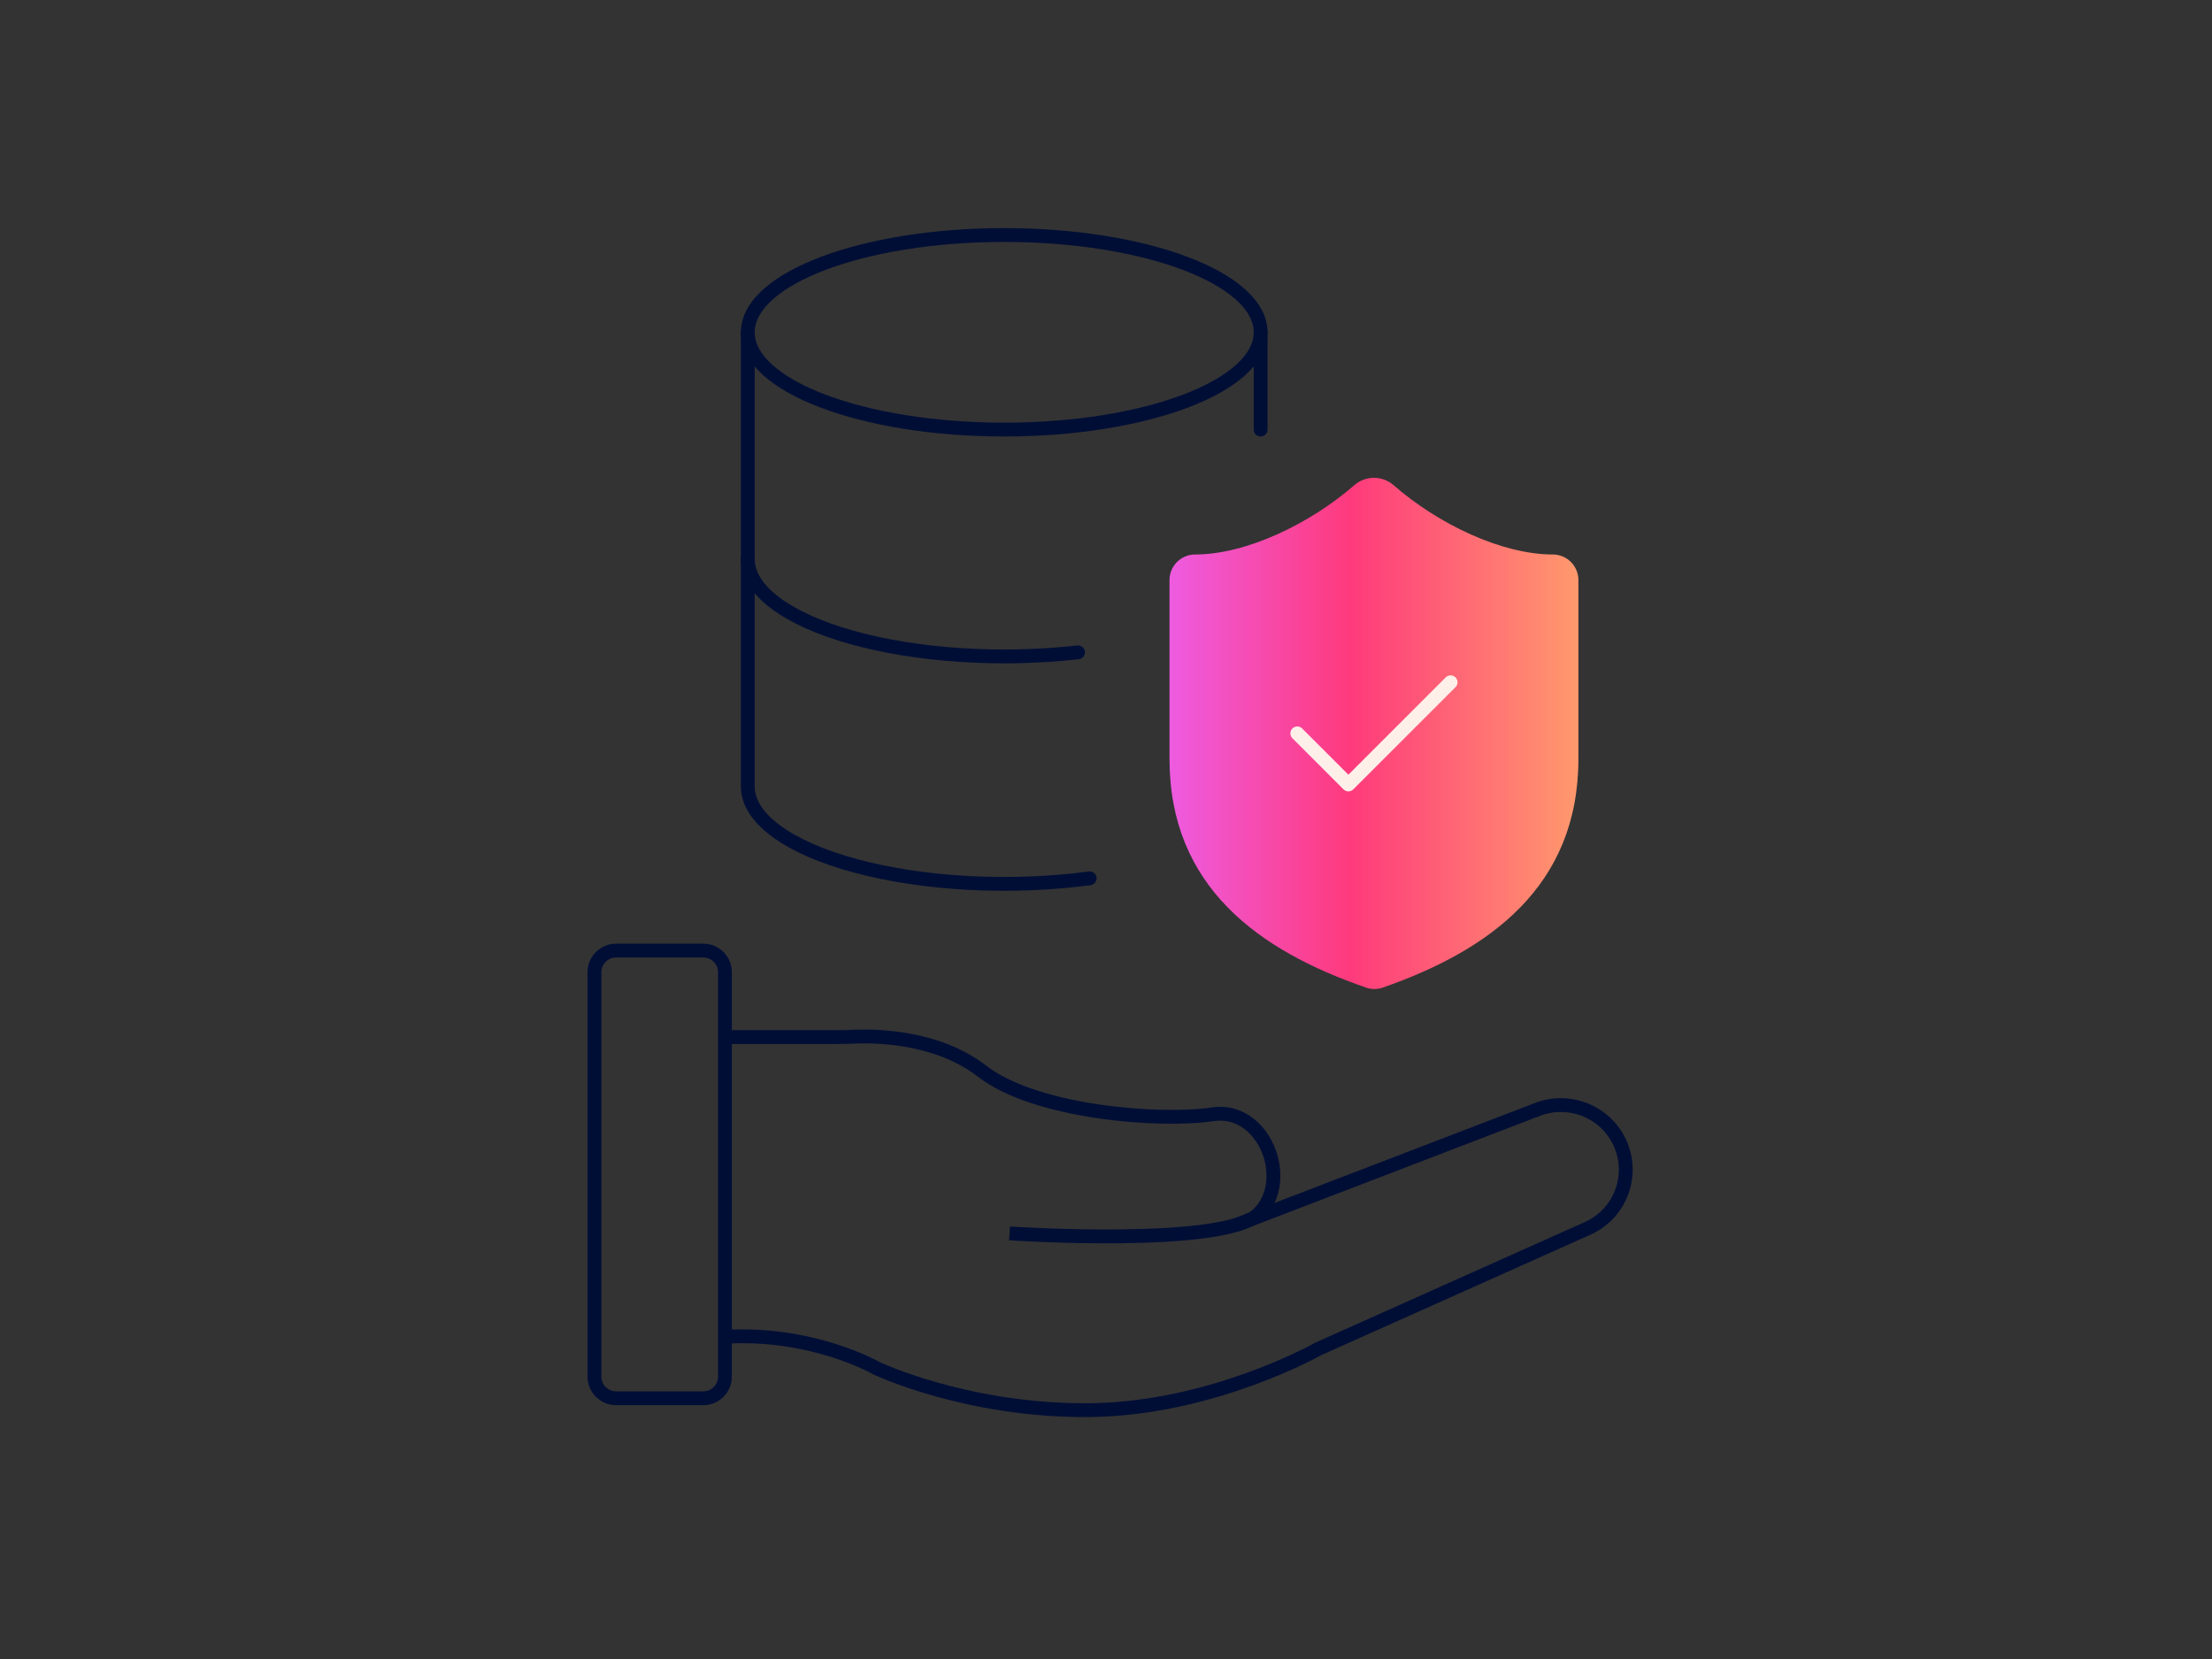<svg width="160" height="120" viewBox="0 0 160 120" fill="none" xmlns="http://www.w3.org/2000/svg">
<rect x="0" y="0" width="160" height="120" fill="#333333" stroke="none"/>
<path d="M50.865 68.757H44.572C43.704 68.757 43 69.456 43 70.318V99.579C43 100.442 43.704 101.141 44.572 101.141H50.865C51.733 101.141 52.437 100.442 52.437 99.579V70.318C52.437 69.456 51.733 68.757 50.865 68.757Z" stroke="#000E36" stroke-miterlimit="10"/>
<path d="M52.438 75.014H60.68C61.068 75.014 61.452 75.003 61.84 74.984C63.255 74.921 67.768 74.951 71.023 77.473C74.931 80.503 83.984 81.167 87.701 80.599C91.419 80.032 93.513 85.335 91.039 87.794C88.564 90.253 73.024 89.215 73.024 89.215" stroke="#000E36" stroke-miterlimit="10"/>
<path d="M89.527 88.569L111.103 80.288C113.503 79.305 116.25 80.436 117.239 82.821C118.229 85.206 117.09 87.935 114.69 88.918L95.354 97.57C95.354 97.57 87.698 101.906 78.836 101.998C69.974 102.091 63.397 98.969 63.397 98.969C63.397 98.969 58.821 96.317 52.438 96.695" stroke="#000E36" stroke-miterlimit="10"/>
<path d="M114.169 54.895C114.169 64.138 107.7 68.759 100.01 71.439C99.607 71.576 99.17 71.569 98.772 71.421C91.063 68.759 84.594 64.138 84.594 54.895V41.956C84.594 41.466 84.788 40.996 85.135 40.649C85.482 40.303 85.952 40.108 86.442 40.108C90.139 40.108 94.76 37.89 97.977 35.08C98.368 34.745 98.866 34.562 99.382 34.562C99.897 34.562 100.395 34.745 100.786 35.08C104.021 37.908 108.624 40.108 112.321 40.108C112.811 40.108 113.281 40.303 113.628 40.649C113.975 40.996 114.169 41.466 114.169 41.956V54.895Z" fill="url(#paint0_linear_13053_4578)"/>
<path d="M93.836 53.047L97.533 56.743L104.927 49.35" stroke="#FFEFE9" stroke-linecap="round" stroke-linejoin="round"/>
<path d="M72.638 31.072C82.881 31.072 91.185 27.922 91.185 24.036C91.185 20.15 82.881 17 72.638 17C62.394 17 54.09 20.15 54.09 24.036C54.09 27.922 62.394 31.072 72.638 31.072Z" stroke="#000E36" stroke-linecap="round" stroke-linejoin="round"/>
<path d="M54.09 24.036V56.87C54.078 57.998 54.782 59.111 56.141 60.114C57.5 61.117 59.475 61.981 61.9 62.634C64.324 63.287 67.127 63.71 70.072 63.866C73.017 64.022 76.017 63.907 78.82 63.531" stroke="#000E36" stroke-linecap="round" stroke-linejoin="round"/>
<path d="M91.184 24.036V31.072" stroke="#000E36" stroke-linecap="round" stroke-linejoin="round"/>
<path d="M54.09 40.453C54.093 41.55 54.771 42.631 56.071 43.61C57.371 44.589 59.257 45.44 61.577 46.094C63.897 46.748 66.588 47.187 69.436 47.376C72.283 47.565 75.207 47.5 77.975 47.184" stroke="#000E36" stroke-linecap="round" stroke-linejoin="round"/>
<defs>
<linearGradient id="paint0_linear_13053_4578" x1="84.594" y1="53.049" x2="114.169" y2="53.049" gradientUnits="userSpaceOnUse">
<stop stop-color="#EE5BE0"/>
<stop offset="0.442" stop-color="#FE3A7C"/>
<stop offset="1" stop-color="#FF996D"/>
</linearGradient>
</defs>
</svg>
